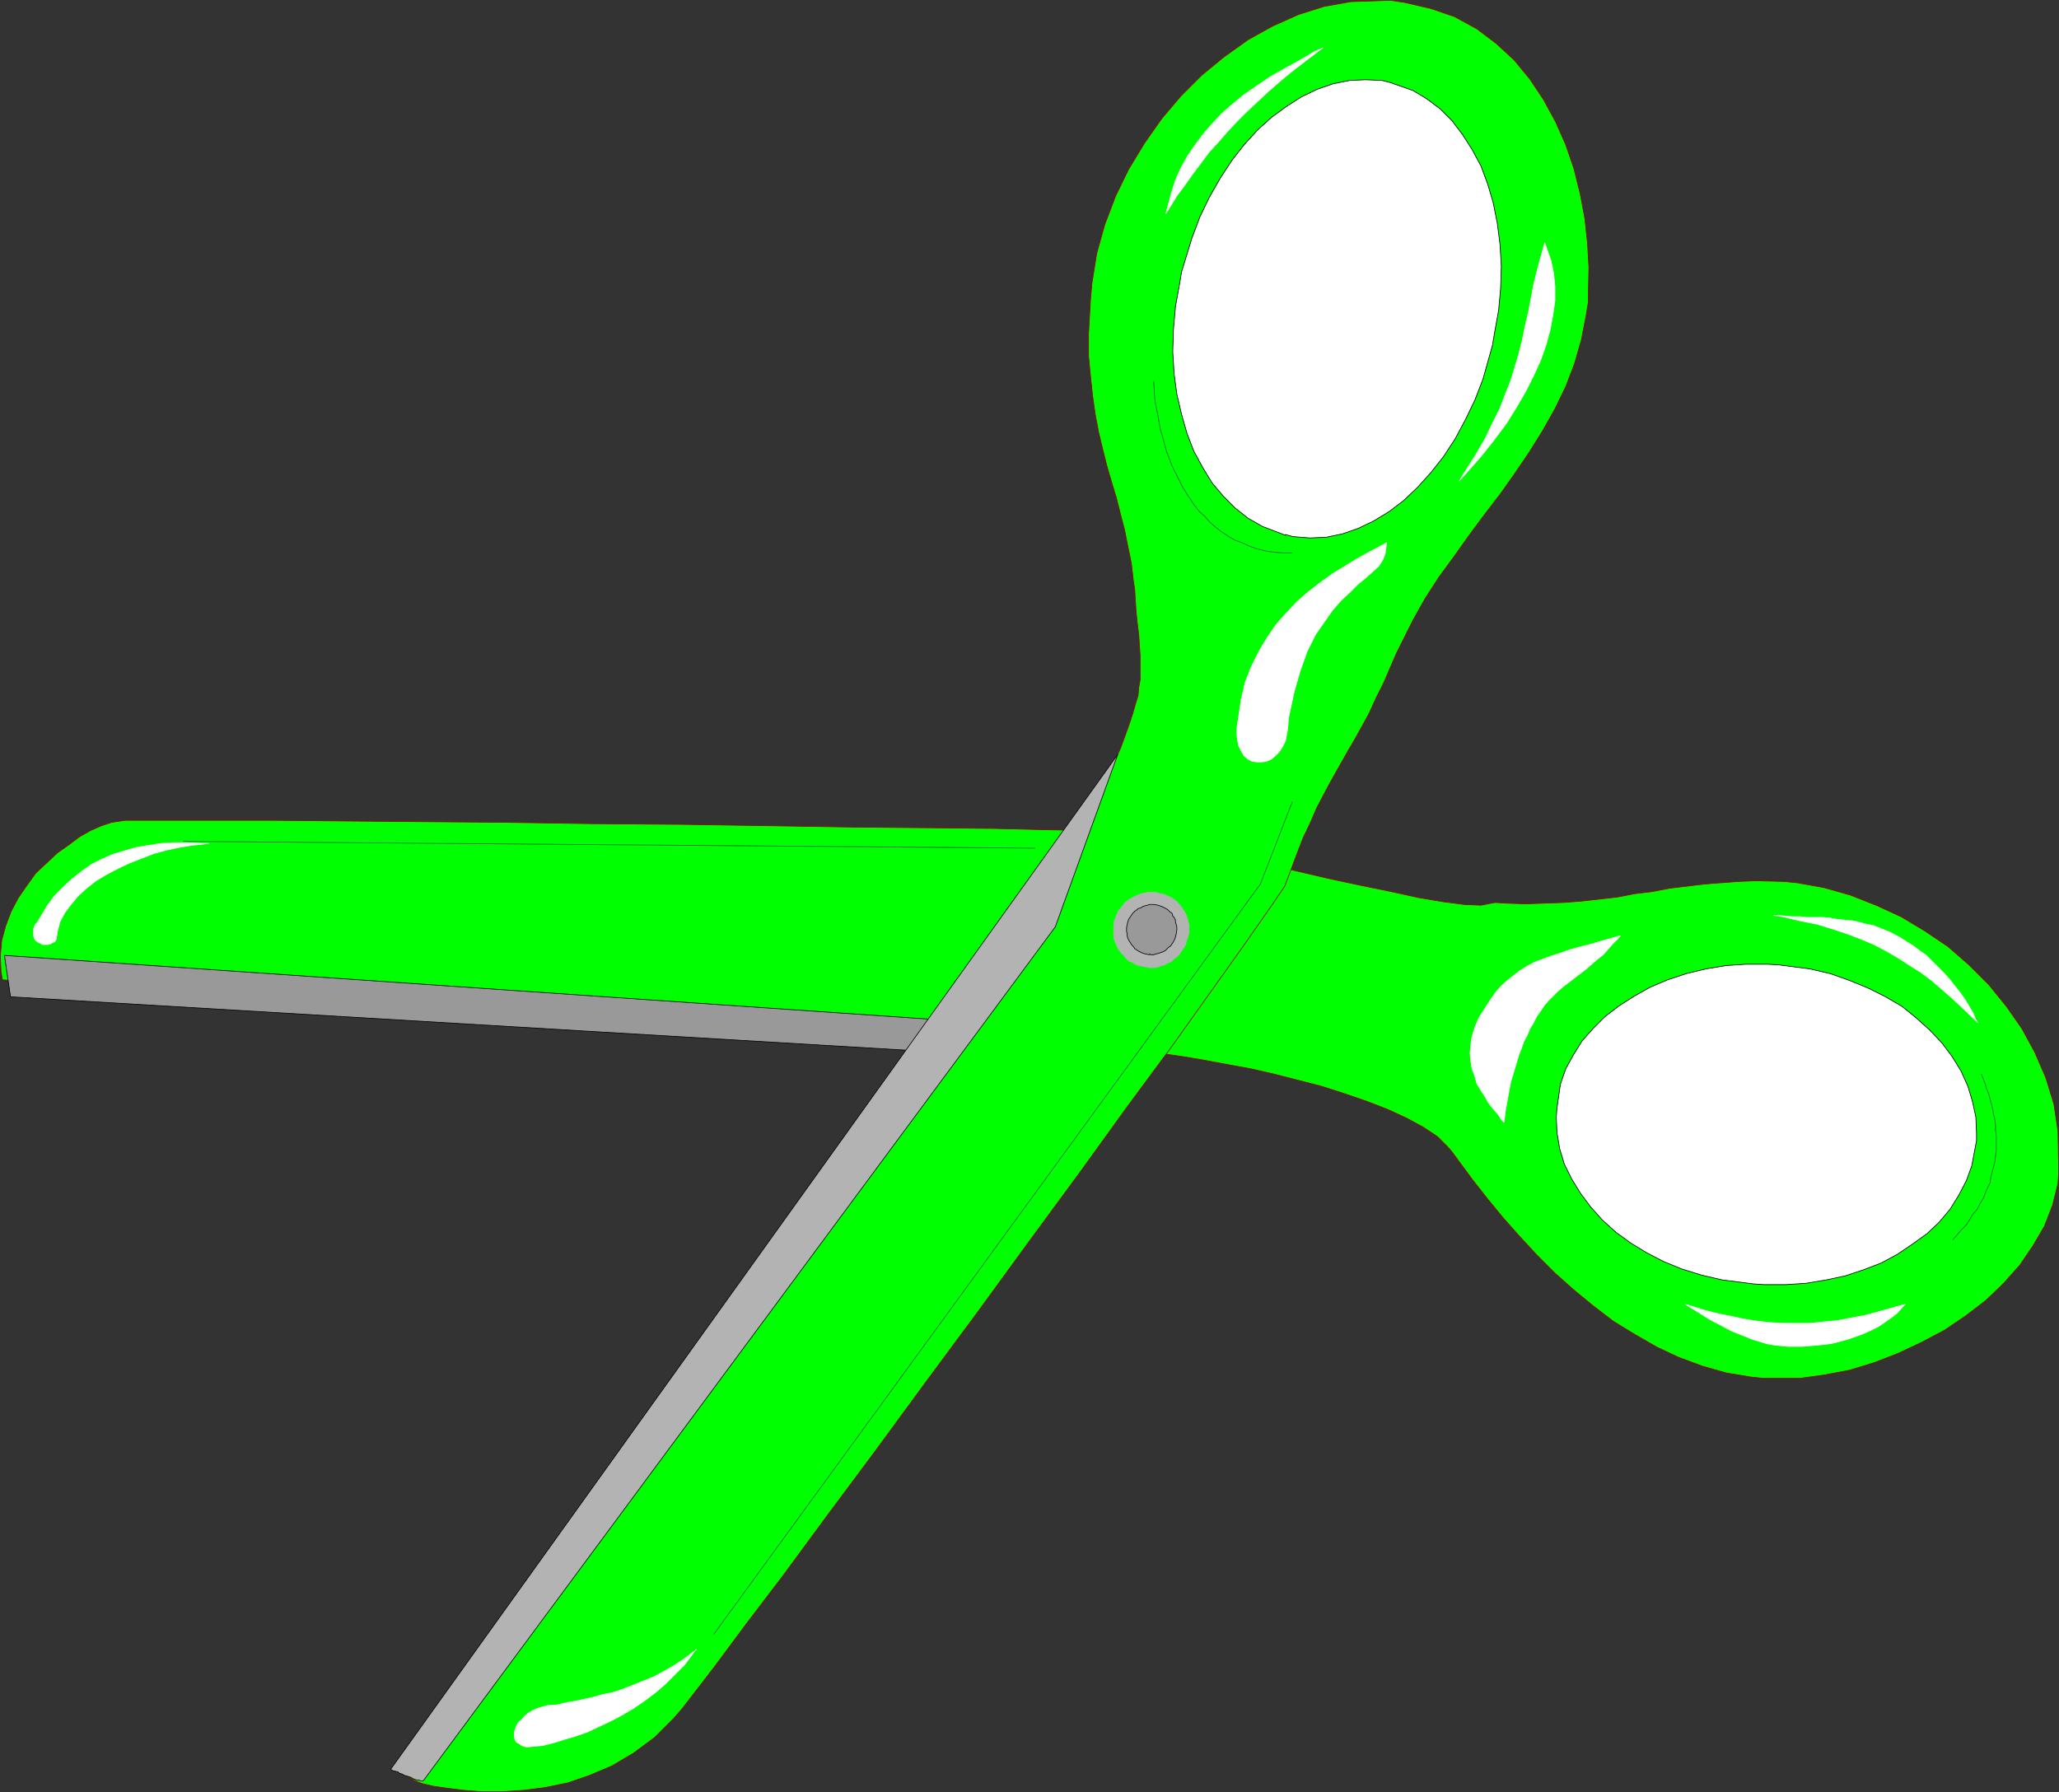 <?xml version="1.0" encoding="UTF-8" standalone="no"?>
<svg
   version="1.0"
   width="129.681mm"
   height="112.875mm"
   id="svg36"
   sodipodi:docname="Scissors 08.wmf"
   xmlns:inkscape="http://www.inkscape.org/namespaces/inkscape"
   xmlns:sodipodi="http://sodipodi.sourceforge.net/DTD/sodipodi-0.dtd"
   xmlns="http://www.w3.org/2000/svg"
   xmlns:svg="http://www.w3.org/2000/svg">
  <rect width="100%" height="100%" fill="#333333" stroke="none"/>
  <sodipodi:namedview
     id="namedview36"
     pagecolor="#ffffff"
     bordercolor="#000000"
     borderopacity="0.25"
     inkscape:showpageshadow="2"
     inkscape:pageopacity="0.0"
     inkscape:pagecheckerboard="0"
     inkscape:deskcolor="#d1d1d1"
     inkscape:document-units="mm" />
  <defs
     id="defs1">
    <pattern
       id="WMFhbasepattern"
       patternUnits="userSpaceOnUse"
       width="6"
       height="6"
       x="0"
       y="0" />
  </defs>
  <path
     style="fill:#00ff00;fill-opacity:1;fill-rule:evenodd;stroke:none"
     d="m 273.023,250.393 -0.646,-0.162 -4.686,-0.323 -8.726,-0.808 -12.605,-0.808 -15.514,-0.97 -18.261,-1.131 -20.362,-1.293 -21.978,-1.131 -22.786,-1.454 -23.27,-1.293 -23.109,-1.454 -22.462,-1.293 -21.331,-1.293 -19.392,-1.131 -17.13,-1.131 -20.2,-1.454 -0.323,-1.939 -0.162,-3.717 0.323,-3.717 0.97,-3.555 1.293,-3.394 1.616,-3.07 2.101,-3.07 2.101,-2.909 2.586,-2.424 2.586,-2.424 2.747,-1.939 2.586,-1.939 2.586,-1.454 2.586,-1.131 2.424,-0.808 3.232,-0.485 h 2.101 7.272 11.15 14.382 l 16.806,0.162 18.746,0.162 20.2,0.162 20.846,0.323 21.17,0.162 20.685,0.323 19.715,0.323 18.099,0.162 15.837,0.162 13.09,0.323 9.696,0.162 6.949,0.162 1.131,0.162 3.232,0.646 4.363,0.808 5.494,1.293 6.302,1.454 6.949,1.616 7.272,1.778 7.595,1.778 7.595,1.778 7.595,1.616 7.11,1.454 6.626,1.454 5.818,0.97 5.01,0.646 3.878,0.162 3.394,-0.646 2.424,0.162 4.848,0.162 4.525,-0.162 4.525,-0.162 4.202,-0.323 4.363,-0.485 4.202,-0.485 4.202,-0.808 4.04,-0.485 4.202,-0.808 4.04,-0.485 4.04,-0.485 4.04,-0.323 4.363,-0.323 4.202,-0.162 6.464,0.162 3.232,0.323 6.302,1.131 6.302,1.778 6.141,2.424 5.979,2.747 5.656,3.394 5.494,3.717 5.01,4.363 4.686,4.686 4.202,5.171 3.717,5.333 3.07,5.656 2.586,5.979 1.939,6.302 0.97,6.464 0.162,9.857 -0.162,2.586 -1.293,5.171 -1.939,5.009 -2.747,4.686 -3.07,4.525 -3.878,4.363 -4.202,4.04 -4.848,3.717 -5.01,3.394 -5.494,2.909 -5.494,2.586 -5.818,2.262 -5.818,1.778 -5.979,1.131 -5.818,0.808 h -8.726 l -3.07,-0.323 -5.818,-0.97 -5.656,-1.616 -5.656,-2.101 -5.171,-2.424 -5.333,-3.07 -5.01,-3.07 -4.848,-3.717 -4.525,-3.717 -4.525,-4.04 -4.363,-4.363 -4.04,-4.363 -3.878,-4.363 -3.717,-4.525 -3.555,-4.525 -5.01,-6.787 -0.97,-1.131 -2.424,-2.424 -3.394,-2.262 -3.878,-2.101 -4.525,-2.101 -5.01,-1.939 -5.171,-1.778 -5.494,-1.778 -5.656,-1.454 -5.656,-1.454 -5.656,-1.293 -5.333,-0.97 -5.171,-0.97 -4.686,-0.808 -4.363,-0.646 z"
     id="path1" />
  <path
     style="fill:none;stroke:#990000;stroke-width:0.162px;stroke-linecap:round;stroke-linejoin:round;stroke-miterlimit:4;stroke-dasharray:none;stroke-opacity:1"
     d="m 273.023,250.393 -0.646,-0.162 -4.686,-0.323 -8.726,-0.808 -12.605,-0.808 -15.514,-0.97 -18.261,-1.131 -20.362,-1.293 -21.978,-1.131 -22.786,-1.454 -23.27,-1.293 -23.109,-1.454 -22.462,-1.293 -21.331,-1.293 -19.392,-1.131 -17.13,-1.131 -20.2,-1.454 -0.323,-1.939 -0.162,-3.717 0.323,-3.717 0.97,-3.555 1.293,-3.394 1.616,-3.07 2.101,-3.07 2.101,-2.909 2.586,-2.424 2.586,-2.424 2.747,-1.939 2.586,-1.939 2.586,-1.454 2.586,-1.131 2.424,-0.808 3.232,-0.485 h 2.101 7.272 11.15 14.382 l 16.806,0.162 18.746,0.162 20.2,0.162 20.846,0.323 21.17,0.162 20.685,0.323 19.715,0.323 18.099,0.162 15.837,0.162 13.09,0.323 9.696,0.162 6.949,0.162 1.131,0.162 3.232,0.646 4.363,0.808 5.494,1.293 6.302,1.454 6.949,1.616 7.272,1.778 7.595,1.778 7.595,1.778 7.595,1.616 7.11,1.454 6.626,1.454 5.818,0.97 5.01,0.646 3.878,0.162 3.394,-0.646 2.424,0.162 4.848,0.162 4.525,-0.162 4.525,-0.162 4.202,-0.323 4.363,-0.485 4.202,-0.485 4.202,-0.808 4.04,-0.485 4.202,-0.808 4.04,-0.485 4.04,-0.485 4.04,-0.323 4.363,-0.323 4.202,-0.162 6.464,0.162 3.232,0.323 6.302,1.131 6.302,1.778 6.141,2.424 5.979,2.747 5.656,3.394 5.494,3.717 5.01,4.363 4.686,4.686 4.202,5.171 3.717,5.333 3.07,5.656 2.586,5.979 1.939,6.302 0.97,6.464 0.162,9.857 -0.162,2.586 -1.293,5.171 -1.939,5.009 -2.747,4.686 -3.07,4.525 -3.878,4.363 -4.202,4.04 -4.848,3.717 -5.01,3.394 -5.494,2.909 -5.494,2.586 -5.818,2.262 -5.818,1.778 -5.979,1.131 -5.818,0.808 h -8.726 l -3.07,-0.323 -5.818,-0.97 -5.656,-1.616 -5.656,-2.101 -5.171,-2.424 -5.333,-3.07 -5.01,-3.07 -4.848,-3.717 -4.525,-3.717 -4.525,-4.04 -4.363,-4.363 -4.04,-4.363 -3.878,-4.363 -3.717,-4.525 -3.555,-4.525 -5.01,-6.787 -0.97,-1.131 -2.424,-2.424 -3.394,-2.262 -3.878,-2.101 -4.525,-2.101 -5.01,-1.939 -5.171,-1.778 -5.494,-1.778 -5.656,-1.454 -5.656,-1.454 -5.656,-1.293 -5.333,-0.97 -5.171,-0.97 -4.686,-0.808 -4.363,-0.646 -5.171,-0.646 v 0"
     id="path2" />
  <path
     style="fill:#ffffff;fill-opacity:1;fill-rule:evenodd;stroke:none"
     d="m 417.493,305.659 2.424,0.162 h 5.171 l 4.848,-0.323 4.848,-0.808 4.525,-0.97 4.363,-1.454 4.202,-1.616 3.878,-2.101 3.555,-2.424 3.394,-2.424 2.909,-2.747 2.586,-3.07 2.101,-3.394 1.778,-3.394 1.293,-3.555 1.131,-5.979 v -1.778 l -0.162,-3.878 -0.808,-3.717 -1.131,-3.717 -1.616,-3.555 -2.101,-3.394 -2.424,-3.232 -2.909,-3.07 -3.232,-2.909 -3.394,-2.747 -3.878,-2.262 -4.202,-2.101 -4.363,-1.778 -4.525,-1.616 -4.848,-1.131 -7.434,-0.97 -2.747,-0.162 h -5.01 l -4.848,0.323 -4.848,0.808 -4.686,1.131 -4.363,1.454 -4.202,1.778 -3.717,2.101 -3.555,2.262 -3.394,2.586 -2.909,2.909 -2.586,2.909 -2.101,3.394 -1.778,3.232 -1.293,3.717 -0.808,5.656 -0.162,2.101 0.162,3.717 0.646,3.878 1.131,3.717 1.778,3.555 2.101,3.394 2.424,3.232 2.747,3.07 3.232,2.909 3.555,2.586 3.717,2.262 4.04,2.101 4.363,1.778 4.686,1.454 4.848,1.131 z"
     id="path3" />
  <path
     style="fill:none;stroke:#000000;stroke-width:0.162px;stroke-linecap:round;stroke-linejoin:round;stroke-miterlimit:4;stroke-dasharray:none;stroke-opacity:1"
     d="m 417.493,305.659 2.424,0.162 h 5.171 l 4.848,-0.323 4.848,-0.808 4.525,-0.97 4.363,-1.454 4.202,-1.616 3.878,-2.101 3.555,-2.424 3.394,-2.424 2.909,-2.747 2.586,-3.07 2.101,-3.394 1.778,-3.394 1.293,-3.555 1.131,-5.979 v -1.778 l -0.162,-3.878 -0.808,-3.717 -1.131,-3.717 -1.616,-3.555 -2.101,-3.394 -2.424,-3.232 -2.909,-3.07 -3.232,-2.909 -3.394,-2.747 -3.878,-2.262 -4.202,-2.101 -4.363,-1.778 -4.525,-1.616 -4.848,-1.131 -7.434,-0.97 -2.747,-0.162 h -5.01 l -4.848,0.323 -4.848,0.808 -4.686,1.131 -4.363,1.454 -4.202,1.778 -3.717,2.101 -3.555,2.262 -3.394,2.586 -2.909,2.909 -2.586,2.909 -2.101,3.394 -1.778,3.232 -1.293,3.717 -0.808,5.656 -0.162,2.101 0.162,3.717 0.646,3.878 1.131,3.717 1.778,3.555 2.101,3.394 2.424,3.232 2.747,3.07 3.232,2.909 3.555,2.586 3.717,2.262 4.04,2.101 4.363,1.778 4.686,1.454 4.848,1.131 7.595,0.97 v 0"
     id="path4" />
  <path
     style="fill:#ffffff;fill-opacity:1;fill-rule:evenodd;stroke:none"
     d="m 385.658,222.76 -0.485,0.646 -1.293,1.293 -1.131,1.293 -1.131,1.293 -1.454,1.131 -1.293,1.131 -1.293,1.131 -1.293,0.97 -1.454,1.131 -1.454,1.131 -1.293,0.97 -1.293,1.131 -1.131,1.131 -1.131,1.131 -0.97,1.131 -1.293,1.939 -0.485,0.646 -0.808,1.616 -0.808,1.293 -0.646,1.616 -0.808,1.454 -0.485,1.454 -0.646,1.616 -0.485,1.616 -0.485,1.616 -0.485,1.616 -0.485,1.616 -0.323,1.616 -0.323,1.778 -0.323,1.778 -0.323,1.778 -0.323,2.747 -0.485,-0.485 -0.97,-1.454 -1.131,-1.293 -1.131,-1.454 -0.808,-1.454 -0.97,-1.454 -0.97,-1.616 -0.485,-1.778 -0.646,-1.778 -0.323,-1.778 -0.162,-1.939 0.162,-1.939 0.323,-2.101 0.646,-2.101 0.97,-2.262 2.262,-3.555 0.646,-0.97 1.131,-1.616 1.454,-1.616 1.454,-1.293 1.454,-1.131 1.454,-1.131 1.616,-0.97 1.778,-0.97 1.778,-0.646 2.101,-0.808 2.101,-0.646 2.262,-0.808 2.262,-0.646 2.586,-0.646 2.747,-0.808 4.525,-1.293 z"
     id="path5" />
  <path
     style="fill:none;stroke:#ffffff;stroke-width:0.162px;stroke-linecap:round;stroke-linejoin:round;stroke-miterlimit:4;stroke-dasharray:none;stroke-opacity:1"
     d="m 385.658,222.76 -0.485,0.646 -1.293,1.293 -1.131,1.293 -1.131,1.293 -1.454,1.131 -1.293,1.131 -1.293,1.131 -1.293,0.97 -1.454,1.131 -1.454,1.131 -1.293,0.97 -1.293,1.131 -1.131,1.131 -1.131,1.131 -0.97,1.131 -1.293,1.939 -0.485,0.646 -0.808,1.616 -0.808,1.293 -0.646,1.616 -0.808,1.454 -0.485,1.454 -0.646,1.616 -0.485,1.616 -0.485,1.616 -0.485,1.616 -0.485,1.616 -0.323,1.616 -0.323,1.778 -0.323,1.778 -0.323,1.778 -0.323,2.747 -0.485,-0.485 -0.97,-1.454 -1.131,-1.293 -1.131,-1.454 -0.808,-1.454 -0.97,-1.454 -0.97,-1.616 -0.485,-1.778 -0.646,-1.778 -0.323,-1.778 -0.162,-1.939 0.162,-1.939 0.323,-2.101 0.646,-2.101 0.97,-2.262 2.262,-3.555 0.646,-0.97 1.131,-1.616 1.454,-1.616 1.454,-1.293 1.454,-1.131 1.454,-1.131 1.616,-0.97 1.778,-0.97 1.778,-0.646 2.101,-0.808 2.101,-0.646 2.262,-0.808 2.262,-0.646 2.586,-0.646 2.747,-0.808 4.525,-1.293 v 0"
     id="path6" />
  <path
     style="fill:#ffffff;fill-opacity:1;fill-rule:evenodd;stroke:none"
     d="m 422.18,217.912 2.262,0.323 4.04,0.97 4.04,0.808 3.717,1.131 3.394,1.131 3.394,1.293 3.07,1.293 3.07,1.616 2.747,1.616 2.747,1.778 2.586,1.616 2.586,1.939 2.424,2.101 2.424,2.101 2.424,2.262 3.717,3.555 -0.485,-0.646 -0.646,-1.616 -0.97,-1.616 -0.97,-1.616 -1.131,-1.616 -1.293,-1.616 -1.131,-1.454 -1.454,-1.616 -1.293,-1.293 -1.454,-1.454 -1.454,-1.454 -1.616,-1.131 -1.454,-1.131 -1.616,-0.97 -1.454,-0.97 -2.424,-1.293 -0.808,-0.323 -1.616,-0.646 -1.616,-0.646 -1.778,-0.323 -1.616,-0.485 -1.616,-0.323 -1.778,-0.162 -1.778,-0.162 -1.778,-0.323 -1.778,-0.162 h -1.778 -1.778 l -1.778,-0.162 h -1.939 l -1.616,-0.162 -2.747,-0.162 z"
     id="path7" />
  <path
     style="fill:none;stroke:#ffffff;stroke-width:0.162px;stroke-linecap:round;stroke-linejoin:round;stroke-miterlimit:4;stroke-dasharray:none;stroke-opacity:1"
     d="m 422.18,217.912 2.262,0.323 4.04,0.97 4.04,0.808 3.717,1.131 3.394,1.131 3.394,1.293 3.07,1.293 3.07,1.616 2.747,1.616 2.747,1.778 2.586,1.616 2.586,1.939 2.424,2.101 2.424,2.101 2.424,2.262 3.717,3.555 -0.485,-0.646 -0.646,-1.616 -0.97,-1.616 -0.97,-1.616 -1.131,-1.616 -1.293,-1.616 -1.131,-1.454 -1.454,-1.616 -1.293,-1.293 -1.454,-1.454 -1.454,-1.454 -1.616,-1.131 -1.454,-1.131 -1.616,-0.97 -1.454,-0.97 -2.424,-1.293 -0.808,-0.323 -1.616,-0.646 -1.616,-0.646 -1.778,-0.323 -1.616,-0.485 -1.616,-0.323 -1.778,-0.162 -1.778,-0.162 -1.778,-0.323 -1.778,-0.162 h -1.778 -1.778 l -1.778,-0.162 h -1.939 l -1.616,-0.162 -2.747,-0.162 v 0"
     id="path8" />
  <path
     style="fill:#ffffff;fill-opacity:1;fill-rule:evenodd;stroke:none"
     d="m 401.172,310.507 1.616,0.485 3.07,0.97 3.232,0.808 3.232,0.646 3.07,0.646 3.07,0.485 3.07,0.323 3.07,0.162 h 3.07 3.232 l 3.07,-0.323 3.394,-0.323 3.394,-0.646 3.394,-0.646 3.555,-0.97 5.818,-1.616 -0.646,0.646 -1.293,1.454 -1.454,1.131 -1.616,1.131 -1.454,0.97 -1.616,0.808 -1.778,0.808 -1.778,0.646 -1.778,0.646 -1.778,0.485 -1.778,0.485 -1.939,0.323 -1.778,0.162 -1.778,0.162 -1.939,0.162 h -2.586 -0.97 l -1.616,-0.162 -1.616,-0.162 -1.778,-0.323 -1.616,-0.485 -1.616,-0.485 -1.616,-0.646 -1.616,-0.646 -1.616,-0.646 -1.616,-0.808 -1.454,-0.808 -1.616,-0.808 -1.454,-0.808 -1.454,-0.97 -1.616,-0.97 -2.101,-1.293 z"
     id="path9" />
  <path
     style="fill:none;stroke:#ffffff;stroke-width:0.162px;stroke-linecap:round;stroke-linejoin:round;stroke-miterlimit:4;stroke-dasharray:none;stroke-opacity:1"
     d="m 401.172,310.507 1.616,0.485 3.07,0.97 3.232,0.808 3.232,0.646 3.07,0.646 3.07,0.485 3.07,0.323 3.07,0.162 h 3.07 3.232 l 3.07,-0.323 3.394,-0.323 3.394,-0.646 3.394,-0.646 3.555,-0.97 5.818,-1.616 -0.646,0.646 -1.293,1.454 -1.454,1.131 -1.616,1.131 -1.454,0.97 -1.616,0.808 -1.778,0.808 -1.778,0.646 -1.778,0.646 -1.778,0.485 -1.778,0.485 -1.939,0.323 -1.778,0.162 -1.778,0.162 -1.939,0.162 h -2.586 -0.97 l -1.616,-0.162 -1.616,-0.162 -1.778,-0.323 -1.616,-0.485 -1.616,-0.485 -1.616,-0.646 -1.616,-0.646 -1.616,-0.646 -1.616,-0.808 -1.454,-0.808 -1.616,-0.808 -1.454,-0.808 -1.454,-0.97 -1.616,-0.97 -2.101,-1.293 v 0"
     id="path10" />
  <path
     style="fill:none;stroke:#006633;stroke-width:0.162px;stroke-linecap:round;stroke-linejoin:round;stroke-miterlimit:4;stroke-dasharray:none;stroke-opacity:1"
     d="m 471.629,255.726 0.485,1.131 0.485,1.293 0.323,1.131 0.485,1.131 0.323,1.293 0.323,1.131 0.323,1.293 0.162,1.131 0.323,1.293 0.162,1.293 v 1.131 l 0.162,1.293 v 1.293 1.293 1.131 l -0.162,1.293 -0.162,1.293 -0.323,1.293 -0.323,1.131 -0.323,1.293 -0.162,1.293 -0.646,1.293 -0.485,1.131 -0.485,1.293 -0.808,1.293 -0.646,1.293 -0.97,1.131 -0.808,1.293 -0.808,1.293 -1.131,1.131 -2.101,2.424"
     id="path11" />
  <path
     style="fill:#ffffff;fill-opacity:1;fill-rule:evenodd;stroke:none"
     d="m 49.692,200.783 h -1.778 l -3.232,-0.162 h -3.232 l -3.07,0.162 -3.07,0.485 -2.909,0.485 -2.747,0.808 -2.747,0.808 -2.586,1.131 -2.586,1.293 -2.262,1.616 -2.262,1.778 -2.101,1.939 -2.101,2.101 -1.778,2.424 -2.424,4.04 -0.485,0.485 -0.323,0.97 v 0.808 0.808 l 0.162,0.646 0.323,0.485 0.646,0.485 0.485,0.162 0.485,0.323 h 0.646 0.646 l 0.646,-0.162 0.485,-0.323 0.485,-0.162 0.323,-0.485 0.162,-0.808 0.162,-1.131 0.646,-2.424 1.131,-2.101 1.454,-1.939 1.778,-2.101 1.939,-1.778 2.262,-1.778 2.424,-1.454 2.747,-1.454 2.747,-1.293 2.909,-1.131 2.909,-1.131 2.909,-0.808 3.07,-0.646 2.909,-0.485 4.202,-0.485 z"
     id="path12" />
  <path
     style="fill:none;stroke:#ffffff;stroke-width:0.162px;stroke-linecap:round;stroke-linejoin:round;stroke-miterlimit:4;stroke-dasharray:none;stroke-opacity:1"
     d="m 49.692,200.783 h -1.778 l -3.232,-0.162 h -3.232 l -3.07,0.162 -3.07,0.485 -2.909,0.485 -2.747,0.808 -2.747,0.808 -2.586,1.131 -2.586,1.293 -2.262,1.616 -2.262,1.778 -2.101,1.939 -2.101,2.101 -1.778,2.424 -2.424,4.04 -0.485,0.485 -0.323,0.97 v 0.808 0.808 l 0.162,0.646 0.323,0.485 0.646,0.485 0.485,0.162 0.485,0.323 h 0.646 0.646 l 0.646,-0.162 0.485,-0.323 0.485,-0.162 0.323,-0.485 0.162,-0.808 0.162,-1.131 0.646,-2.424 1.131,-2.101 1.454,-1.939 1.778,-2.101 1.939,-1.778 2.262,-1.778 2.424,-1.454 2.747,-1.454 2.747,-1.293 2.909,-1.131 2.909,-1.131 2.909,-0.808 3.07,-0.646 2.909,-0.485 4.202,-0.485 v 0"
     id="path13" />
  <path
     style="fill:#999999;fill-opacity:1;fill-rule:evenodd;stroke:none"
     d="M 261.226,245.384 1.05,227.447 2.505,237.304 262.68,252.817 Z"
     id="path14" />
  <path
     style="fill:none;stroke:#000000;stroke-width:0.162px;stroke-linecap:round;stroke-linejoin:round;stroke-miterlimit:4;stroke-dasharray:none;stroke-opacity:1"
     d="M 261.226,245.384 1.05,227.447 l 1.454,9.857 260.176,15.513 -1.454,-7.433 v 0"
     id="path15" />
  <path
     style="fill:#00ff00;fill-opacity:1;fill-rule:evenodd;stroke:none"
     d="m 270.114,140.346 -0.323,-2.101 -0.485,-4.202 -0.808,-3.878 -0.808,-4.04 -0.97,-3.717 -0.97,-3.878 -1.131,-3.717 -1.131,-3.878 -0.97,-3.878 -0.97,-4.04 -0.808,-4.201 -0.646,-4.525 -0.485,-4.525 -0.485,-5.009 v -5.333 l 0.485,-8.403 0.323,-3.555 1.131,-7.11 1.939,-6.949 2.586,-6.787 3.07,-6.302 3.717,-6.141 4.202,-5.979 4.525,-5.333 5.01,-5.009 5.333,-4.363 5.656,-4.04 5.818,-3.232 6.141,-2.747 6.141,-1.939 6.302,-1.131 9.534,-0.323 3.232,0.485 6.302,1.454 5.656,1.939 5.333,2.909 4.686,3.555 4.202,3.878 3.717,4.525 3.232,4.848 2.909,5.333 2.424,5.494 1.939,5.656 1.454,5.817 1.131,5.979 0.646,5.979 0.323,5.656 -0.162,8.565 -0.485,2.909 -1.131,5.817 -1.616,5.656 -2.101,5.494 -2.586,5.333 -2.909,5.171 -3.232,5.171 -3.394,5.009 -3.555,5.009 -3.717,4.848 -3.717,5.009 -3.555,5.009 -3.555,4.848 -3.232,5.009 -2.909,5.171 -3.878,7.757 -1.131,2.586 -1.939,4.525 -1.939,3.878 -1.616,3.555 -1.778,3.232 -1.616,2.909 -1.616,2.747 -1.454,2.586 -1.454,2.586 -1.454,2.586 -1.454,2.747 -1.616,3.07 -1.454,3.394 -1.778,3.717 -1.616,4.202 -2.747,7.272 -0.97,1.454 -3.555,5.171 -5.656,8.08 -7.595,10.665 -9.211,12.928 -10.504,14.22 -11.312,15.675 -12.12,16.483 -12.12,16.644 -12.443,16.806 -11.958,16.321 -11.312,15.19 -10.342,14.059 -9.211,12.12 -7.434,10.019 -7.595,9.857 -2.101,2.424 -4.525,4.525 -5.01,3.717 -5.171,3.07 -5.333,2.262 -5.171,1.778 -5.494,1.131 -5.171,0.646 -5.01,0.323 h -4.848 l -4.202,-0.323 -3.878,-0.485 -3.394,-0.485 -2.747,-0.646 -1.939,-0.808 -1.454,-0.97 169.033,-243.202 0.646,-1.454 1.131,-3.07 0.97,-2.747 0.808,-2.424 0.646,-2.262 0.646,-2.101 0.162,-1.939 0.323,-1.778 v -1.939 -1.939 -1.939 l -0.162,-2.262 -0.162,-2.586 -0.323,-2.586 -0.323,-3.07 z"
     id="path16" />
  <path
     style="fill:none;stroke:#990000;stroke-width:0.162px;stroke-linecap:round;stroke-linejoin:round;stroke-miterlimit:4;stroke-dasharray:none;stroke-opacity:1"
     d="m 270.114,140.346 -0.323,-2.101 -0.485,-4.202 -0.808,-3.878 -0.808,-4.04 -0.97,-3.717 -0.97,-3.878 -1.131,-3.717 -1.131,-3.878 -0.97,-3.878 -0.97,-4.04 -0.808,-4.201 -0.646,-4.525 -0.485,-4.525 -0.485,-5.009 v -5.333 l 0.485,-8.403 0.323,-3.555 1.131,-7.11 1.939,-6.949 2.586,-6.787 3.07,-6.302 3.717,-6.141 4.202,-5.979 4.525,-5.333 5.01,-5.009 5.333,-4.363 5.656,-4.04 5.818,-3.232 6.141,-2.747 6.141,-1.939 6.302,-1.131 9.534,-0.323 3.232,0.485 6.302,1.454 5.656,1.939 5.333,2.909 4.686,3.555 4.202,3.878 3.717,4.525 3.232,4.848 2.909,5.333 2.424,5.494 1.939,5.656 1.454,5.817 1.131,5.979 0.646,5.979 0.323,5.656 -0.162,8.565 -0.485,2.909 -1.131,5.817 -1.616,5.656 -2.101,5.494 -2.586,5.333 -2.909,5.171 -3.232,5.171 -3.394,5.009 -3.555,5.009 -3.717,4.848 -3.717,5.009 -3.555,5.009 -3.555,4.848 -3.232,5.009 -2.909,5.171 -3.878,7.757 -1.131,2.586 -1.939,4.525 -1.939,3.878 -1.616,3.555 -1.778,3.232 -1.616,2.909 -1.616,2.747 -1.454,2.586 -1.454,2.586 -1.454,2.586 -1.454,2.747 -1.616,3.07 -1.454,3.394 -1.778,3.717 -1.616,4.202 -2.747,7.272 -0.97,1.454 -3.555,5.171 -5.656,8.08 -7.595,10.665 -9.211,12.928 -10.504,14.22 -11.312,15.675 -12.12,16.483 -12.12,16.644 -12.443,16.806 -11.958,16.321 -11.312,15.19 -10.342,14.059 -9.211,12.12 -7.434,10.019 -7.595,9.857 -2.101,2.424 -4.525,4.525 -5.01,3.717 -5.171,3.07 -5.333,2.262 -5.171,1.778 -5.494,1.131 -5.171,0.646 -5.01,0.323 h -4.848 l -4.202,-0.323 -3.878,-0.485 -3.394,-0.485 -2.747,-0.646 -1.939,-0.808 -1.454,-0.97 169.033,-243.202 0.646,-1.454 1.131,-3.07 0.97,-2.747 0.808,-2.424 0.646,-2.262 0.646,-2.101 0.162,-1.939 0.323,-1.778 v -1.939 -1.939 -1.939 l -0.162,-2.262 -0.162,-2.586 -0.323,-2.586 -0.323,-3.07 -0.323,-5.171 v 0"
     id="path17" />
  <path
     style="fill:#ffffff;fill-opacity:1;fill-rule:evenodd;stroke:none"
     d="m 305.989,127.257 1.778,0.485 4.04,0.323 3.878,-0.162 3.878,-0.808 3.717,-1.293 3.717,-1.778 3.717,-2.262 3.394,-2.586 3.394,-3.232 3.07,-3.394 3.07,-3.878 2.747,-4.202 2.424,-4.525 2.262,-4.686 1.939,-5.009 2.262,-8.08 0.485,-2.909 0.97,-5.333 0.485,-5.333 0.162,-5.333 -0.323,-5.171 -0.646,-5.009 -0.97,-4.848 -1.293,-4.363 -1.616,-4.363 -2.101,-3.878 -2.262,-3.555 -2.586,-3.394 -2.747,-2.747 -3.232,-2.424 -3.232,-1.939 -5.494,-1.939 -1.939,-0.485 -3.878,-0.162 -3.717,0.162 -4.04,0.808 -3.717,1.293 -3.717,1.778 -3.555,2.262 -3.555,2.586 -3.394,3.07 -3.232,3.555 -2.909,3.717 -2.747,4.202 -2.586,4.525 -2.262,4.686 -1.939,5.171 -2.424,7.918 -0.485,2.909 -0.97,5.333 -0.485,5.494 -0.162,5.333 0.323,5.171 0.646,4.848 1.131,4.848 1.293,4.525 1.616,4.202 2.101,3.878 2.262,3.717 2.747,3.232 2.747,2.747 3.07,2.424 3.394,1.939 5.494,2.101 v 0 z"
     id="path18" />
  <path
     style="fill:none;stroke:#000000;stroke-width:0.162px;stroke-linecap:round;stroke-linejoin:round;stroke-miterlimit:4;stroke-dasharray:none;stroke-opacity:1"
     d="m 305.989,127.257 1.778,0.485 4.04,0.323 3.878,-0.162 3.878,-0.808 3.717,-1.293 3.717,-1.778 3.717,-2.262 3.394,-2.586 3.394,-3.232 3.07,-3.394 3.07,-3.878 2.747,-4.202 2.424,-4.525 2.262,-4.686 1.939,-5.009 2.262,-8.08 0.485,-2.909 0.97,-5.333 0.485,-5.333 0.162,-5.333 -0.323,-5.171 -0.646,-5.009 -0.97,-4.848 -1.293,-4.363 -1.616,-4.363 -2.101,-3.878 -2.262,-3.555 -2.586,-3.394 -2.747,-2.747 -3.232,-2.424 -3.232,-1.939 -5.494,-1.939 -1.939,-0.485 -3.878,-0.162 -3.717,0.162 -4.04,0.808 -3.717,1.293 -3.717,1.778 -3.555,2.262 -3.555,2.586 -3.394,3.07 -3.232,3.555 -2.909,3.717 -2.747,4.202 -2.586,4.525 -2.262,4.686 -1.939,5.171 -2.424,7.918 -0.485,2.909 -0.97,5.333 -0.485,5.494 -0.162,5.333 0.323,5.171 0.646,4.848 1.131,4.848 1.293,4.525 1.616,4.202 2.101,3.878 2.262,3.717 2.747,3.232 2.747,2.747 3.07,2.424 3.394,1.939 5.494,2.101 v 0"
     id="path19" />
  <path
     style="fill:#ffffff;fill-opacity:1;fill-rule:evenodd;stroke:none"
     d="m 314.877,11.393 -2.101,0.97 -3.555,2.101 -3.555,1.939 -3.394,1.939 -3.07,2.101 -3.07,2.101 -2.747,2.262 -2.586,2.262 -2.262,2.424 -2.101,2.424 -1.939,2.586 -1.778,2.586 -1.616,2.909 -1.293,2.909 -0.97,3.07 -1.293,4.848 0.808,-1.293 1.778,-2.909 1.939,-2.586 1.939,-2.747 1.939,-2.586 1.939,-2.586 2.101,-2.262 2.101,-2.424 2.262,-2.424 2.424,-2.424 2.424,-2.262 2.586,-2.424 2.586,-2.262 2.909,-2.424 2.909,-2.262 4.686,-3.555 z"
     id="path20" />
  <path
     style="fill:none;stroke:#ffffff;stroke-width:0.162px;stroke-linecap:round;stroke-linejoin:round;stroke-miterlimit:4;stroke-dasharray:none;stroke-opacity:1"
     d="m 314.877,11.393 -2.101,0.97 -3.555,2.101 -3.555,1.939 -3.394,1.939 -3.07,2.101 -3.07,2.101 -2.747,2.262 -2.586,2.262 -2.262,2.424 -2.101,2.424 -1.939,2.586 -1.778,2.586 -1.616,2.909 -1.293,2.909 -0.97,3.07 -1.293,4.848 0.808,-1.293 1.778,-2.909 1.939,-2.586 1.939,-2.747 1.939,-2.586 1.939,-2.586 2.101,-2.262 2.101,-2.424 2.262,-2.424 2.424,-2.424 2.424,-2.262 2.586,-2.424 2.586,-2.262 2.909,-2.424 2.909,-2.262 4.686,-3.555 v 0"
     id="path21" />
  <path
     style="fill:#ffffff;fill-opacity:1;fill-rule:evenodd;stroke:none"
     d="m 347.359,114.491 1.293,-2.101 2.586,-4.04 2.262,-3.878 1.778,-3.717 1.778,-3.555 1.293,-3.394 1.293,-3.232 0.97,-3.232 0.97,-3.232 0.808,-3.232 0.646,-3.232 0.808,-3.394 0.646,-3.394 0.646,-3.394 0.97,-3.878 1.616,-5.817 0.485,1.454 0.97,2.747 0.646,3.07 0.323,3.232 v 3.232 l -0.485,3.394 -0.646,3.555 -0.97,3.555 -1.293,3.717 -1.616,3.555 -1.939,3.878 -2.262,3.878 -2.424,3.878 -2.909,3.878 -3.07,3.878 -5.171,5.817 z"
     id="path22" />
  <path
     style="fill:none;stroke:#ffffff;stroke-width:0.162px;stroke-linecap:round;stroke-linejoin:round;stroke-miterlimit:4;stroke-dasharray:none;stroke-opacity:1"
     d="m 347.359,114.491 1.293,-2.101 2.586,-4.04 2.262,-3.878 1.778,-3.717 1.778,-3.555 1.293,-3.394 1.293,-3.232 0.97,-3.232 0.97,-3.232 0.808,-3.232 0.646,-3.232 0.808,-3.394 0.646,-3.394 0.646,-3.394 0.97,-3.878 1.616,-5.817 0.485,1.454 0.97,2.747 0.646,3.07 0.323,3.232 v 3.232 l -0.485,3.394 -0.646,3.555 -0.97,3.555 -1.293,3.717 -1.616,3.555 -1.939,3.878 -2.262,3.878 -2.424,3.878 -2.909,3.878 -3.07,3.878 -5.171,5.817 v 0"
     id="path23" />
  <path
     style="fill:#ffffff;fill-opacity:1;fill-rule:evenodd;stroke:none"
     d="m 330.068,129.196 -1.454,0.808 -2.747,1.454 -2.909,1.616 -2.909,1.778 -2.909,1.778 -2.909,2.101 -2.909,2.262 -2.586,2.262 -2.586,2.747 -2.424,2.747 -2.101,3.07 -1.939,3.232 -1.778,3.555 -1.454,3.717 -0.97,4.04 -0.97,6.464 -0.162,1.131 0.162,1.778 0.323,1.778 0.646,1.293 0.646,1.131 0.97,0.808 0.97,0.485 1.131,0.162 h 1.131 l 1.131,-0.162 1.131,-0.485 0.97,-0.808 0.97,-0.97 0.808,-1.293 0.646,-1.293 0.485,-2.586 0.323,-3.232 1.293,-5.979 1.454,-5.009 1.616,-4.525 1.939,-3.878 2.101,-3.07 1.939,-2.747 2.101,-2.424 2.101,-1.939 1.939,-1.939 1.778,-1.454 1.616,-1.454 1.454,-1.293 0.97,-1.454 0.646,-1.616 z"
     id="path24" />
  <path
     style="fill:none;stroke:#ffffff;stroke-width:0.162px;stroke-linecap:round;stroke-linejoin:round;stroke-miterlimit:4;stroke-dasharray:none;stroke-opacity:1"
     d="m 330.068,129.196 -1.454,0.808 -2.747,1.454 -2.909,1.616 -2.909,1.778 -2.909,1.778 -2.909,2.101 -2.909,2.262 -2.586,2.262 -2.586,2.747 -2.424,2.747 -2.101,3.07 -1.939,3.232 -1.778,3.555 -1.454,3.717 -0.97,4.04 -0.97,6.464 -0.162,1.131 0.162,1.778 0.323,1.778 0.646,1.293 0.646,1.131 0.97,0.808 0.97,0.485 1.131,0.162 h 1.131 l 1.131,-0.162 1.131,-0.485 0.97,-0.808 0.97,-0.97 0.808,-1.293 0.646,-1.293 0.485,-2.586 0.323,-3.232 1.293,-5.979 1.454,-5.009 1.616,-4.525 1.939,-3.878 2.101,-3.07 1.939,-2.747 2.101,-2.424 2.101,-1.939 1.939,-1.939 1.778,-1.454 1.616,-1.454 1.454,-1.293 0.97,-1.454 0.646,-1.616 0.323,-2.586 v 0"
     id="path25" />
  <path
     style="fill:none;stroke:#006633;stroke-width:0.162px;stroke-linecap:round;stroke-linejoin:round;stroke-miterlimit:4;stroke-dasharray:none;stroke-opacity:1"
     d="m 307.605,131.62 h -2.262 l -2.101,-0.162 -2.101,-0.323 -1.939,-0.485 -1.778,-0.646 -1.778,-0.808 -1.778,-0.646 -1.616,-0.97 -1.454,-0.97 -1.454,-1.131 -1.293,-1.131 -1.293,-1.454 -1.293,-1.131 -1.131,-1.454 -0.97,-1.454 -0.97,-1.454 -0.97,-1.616 -0.808,-1.616 -0.808,-1.616 -0.808,-1.616 -0.646,-1.778 -0.646,-1.616 -0.485,-1.778 -0.485,-1.778 -0.485,-1.616 -0.323,-1.778 -0.323,-1.778 -0.323,-1.616 -0.323,-1.616 -0.162,-1.616 -0.162,-3.232"
     id="path26" />
  <path
     style="fill:#b3b3b3;fill-opacity:1;fill-rule:evenodd;stroke:none"
     d="m 266.074,179.614 -14.867,41.045 -150.449,203.288 h -0.162 -0.485 l -0.323,-0.162 h -0.485 l -0.485,-0.162 -0.485,-0.162 -0.485,-0.323 -0.485,-0.162 -0.485,-0.162 -0.646,-0.162 -0.485,-0.323 -0.646,-0.162 -0.323,-0.323 -0.646,-0.162 -0.646,-0.162 -0.485,-0.323 L 266.074,179.614 Z"
     id="path27" />
  <path
     style="fill:none;stroke:#000000;stroke-width:0.162px;stroke-linecap:round;stroke-linejoin:round;stroke-miterlimit:4;stroke-dasharray:none;stroke-opacity:1"
     d="m 266.074,179.614 -14.867,41.045 -150.449,203.288 h -0.162 -0.485 l -0.323,-0.162 h -0.485 l -0.485,-0.162 -0.485,-0.162 -0.485,-0.323 -0.485,-0.162 -0.485,-0.162 -0.646,-0.162 -0.485,-0.323 -0.646,-0.162 -0.323,-0.323 -0.646,-0.162 -0.646,-0.162 -0.485,-0.323 L 266.074,179.614 v 0"
     id="path28" />
  <path
     style="fill:#ffffff;fill-opacity:1;fill-rule:evenodd;stroke:none"
     d="m 165.721,392.598 -0.97,1.293 -1.778,2.424 -2.262,2.262 -2.262,2.262 -2.424,2.101 -2.586,1.939 -2.586,1.778 -2.747,1.616 -2.747,1.454 -2.747,1.293 -2.747,1.293 -2.747,0.97 -2.747,0.808 -2.586,0.808 -2.586,0.646 -3.394,0.323 h -0.646 l -0.97,-0.323 -0.646,-0.485 -0.646,-0.323 -0.323,-0.646 -0.162,-0.808 v -0.646 l 0.162,-0.808 0.323,-0.808 0.485,-0.97 0.808,-0.646 0.646,-0.808 0.97,-0.808 1.131,-0.646 1.131,-0.485 2.262,-0.646 h 0.646 l 1.778,-0.162 1.939,-0.485 1.939,-0.323 2.262,-0.485 2.262,-0.485 2.262,-0.646 2.424,-0.485 2.424,-0.808 2.424,-0.97 2.424,-0.97 2.424,-0.97 2.424,-1.293 2.262,-1.293 2.262,-1.454 3.232,-2.424 v 0 z"
     id="path29" />
  <path
     style="fill:none;stroke:#ffffff;stroke-width:0.162px;stroke-linecap:round;stroke-linejoin:round;stroke-miterlimit:4;stroke-dasharray:none;stroke-opacity:1"
     d="m 165.721,392.598 -0.97,1.293 -1.778,2.424 -2.262,2.262 -2.262,2.262 -2.424,2.101 -2.586,1.939 -2.586,1.778 -2.747,1.616 -2.747,1.454 -2.747,1.293 -2.747,1.293 -2.747,0.97 -2.747,0.808 -2.586,0.808 -2.586,0.646 -3.394,0.323 h -0.646 l -0.97,-0.323 -0.646,-0.485 -0.646,-0.323 -0.323,-0.646 -0.162,-0.808 v -0.646 l 0.162,-0.808 0.323,-0.808 0.485,-0.97 0.808,-0.646 0.646,-0.808 0.97,-0.808 1.131,-0.646 1.131,-0.485 2.262,-0.646 h 0.646 l 1.778,-0.162 1.939,-0.485 1.939,-0.323 2.262,-0.485 2.262,-0.485 2.262,-0.646 2.424,-0.485 2.424,-0.808 2.424,-0.97 2.424,-0.97 2.424,-0.97 2.424,-1.293 2.262,-1.293 2.262,-1.454 3.232,-2.424 v 0"
     id="path30" />
  <path
     style="fill:#b3b3b3;fill-opacity:1;fill-rule:evenodd;stroke:none"
     d="m 273.508,230.355 h 0.323 0.97 l 0.808,-0.162 0.808,-0.323 0.808,-0.162 0.808,-0.485 0.808,-0.323 0.646,-0.646 0.646,-0.485 0.646,-0.646 0.485,-0.808 0.485,-0.646 0.485,-0.808 0.162,-0.808 0.323,-0.808 0.323,-1.454 v -0.485 -0.97 l -0.162,-0.646 -0.162,-0.808 -0.323,-0.97 -0.323,-0.646 -0.485,-0.808 -0.485,-0.646 -0.485,-0.646 -0.646,-0.646 -0.646,-0.485 -0.808,-0.485 -0.808,-0.323 -0.646,-0.323 -0.97,-0.162 -1.131,-0.323 h -0.485 -0.97 l -0.97,0.162 -0.808,0.162 -0.808,0.323 -0.808,0.323 -0.808,0.485 -0.808,0.485 -0.646,0.485 -0.485,0.646 -0.646,0.808 -0.485,0.485 -0.323,0.808 -0.323,0.808 -0.323,0.808 -0.162,1.454 v 0.323 0.97 0.808 l 0.162,0.97 0.323,0.808 0.323,0.808 0.485,0.808 0.485,0.646 0.646,0.646 0.485,0.646 0.646,0.646 0.808,0.323 0.808,0.485 0.808,0.323 0.97,0.162 1.454,0.323 z"
     id="path31" />
  <path
     style="fill:none;stroke:#b3b3b3;stroke-width:0.162px;stroke-linecap:round;stroke-linejoin:round;stroke-miterlimit:4;stroke-dasharray:none;stroke-opacity:1"
     d="m 273.508,230.355 h 0.323 0.97 l 0.808,-0.162 0.808,-0.323 0.808,-0.162 0.808,-0.485 0.808,-0.323 0.646,-0.646 0.646,-0.485 0.646,-0.646 0.485,-0.808 0.485,-0.646 0.485,-0.808 0.162,-0.808 0.323,-0.808 0.323,-1.454 v -0.485 -0.97 l -0.162,-0.646 -0.162,-0.808 -0.323,-0.97 -0.323,-0.646 -0.485,-0.808 -0.485,-0.646 -0.485,-0.646 -0.646,-0.646 -0.646,-0.485 -0.808,-0.485 -0.808,-0.323 -0.646,-0.323 -0.97,-0.162 -1.131,-0.323 h -0.485 -0.97 l -0.97,0.162 -0.808,0.162 -0.808,0.323 -0.808,0.323 -0.808,0.485 -0.808,0.485 -0.646,0.485 -0.485,0.646 -0.646,0.808 -0.485,0.485 -0.323,0.808 -0.323,0.808 -0.323,0.808 -0.162,1.454 v 0.323 0.97 0.808 l 0.162,0.97 0.323,0.808 0.323,0.808 0.485,0.808 0.485,0.646 0.646,0.646 0.485,0.646 0.646,0.646 0.808,0.323 0.808,0.485 0.808,0.323 0.97,0.162 1.454,0.323 v 0"
     id="path32" />
  <path
     style="fill:#999999;fill-opacity:1;fill-rule:evenodd;stroke:none"
     d="m 273.669,227.123 0.323,0.162 h 0.646 l 0.485,-0.162 0.646,-0.162 0.485,-0.162 0.485,-0.162 0.646,-0.323 0.323,-0.323 0.485,-0.485 0.485,-0.323 0.323,-0.485 0.323,-0.485 0.323,-0.646 0.162,-0.485 0.162,-0.646 0.162,-0.97 v -0.323 -0.485 l -0.162,-0.646 -0.162,-0.485 v -0.485 l -0.323,-0.646 -0.323,-0.323 -0.162,-0.646 -0.485,-0.323 -0.485,-0.485 -0.485,-0.323 -0.323,-0.162 -0.646,-0.323 -0.485,-0.162 -0.485,-0.162 -0.97,-0.162 h -0.485 -0.485 l -0.485,0.162 -0.646,0.162 -0.485,0.162 -0.485,0.323 -0.646,0.162 -0.323,0.323 -0.485,0.323 -0.485,0.485 -0.323,0.485 -0.323,0.485 -0.323,0.485 -0.162,0.485 -0.162,0.646 -0.162,0.808 v 0.323 0.646 l 0.162,0.485 v 0.646 l 0.162,0.485 0.323,0.646 0.323,0.485 0.323,0.485 0.323,0.323 0.323,0.485 0.485,0.323 0.485,0.323 0.646,0.323 0.485,0.162 0.485,0.162 0.97,0.162 v 0 z"
     id="path33" />
  <path
     style="fill:none;stroke:#000000;stroke-width:0.162px;stroke-linecap:round;stroke-linejoin:round;stroke-miterlimit:4;stroke-dasharray:none;stroke-opacity:1"
     d="m 273.669,227.123 0.323,0.162 h 0.646 l 0.485,-0.162 0.646,-0.162 0.485,-0.162 0.485,-0.162 0.646,-0.323 0.323,-0.323 0.485,-0.485 0.485,-0.323 0.323,-0.485 0.323,-0.485 0.323,-0.646 0.162,-0.485 0.162,-0.646 0.162,-0.97 v -0.323 -0.485 l -0.162,-0.646 -0.162,-0.485 v -0.485 l -0.323,-0.646 -0.323,-0.323 -0.162,-0.646 -0.485,-0.323 -0.485,-0.485 -0.485,-0.323 -0.323,-0.162 -0.646,-0.323 -0.485,-0.162 -0.485,-0.162 -0.97,-0.162 h -0.485 -0.485 l -0.485,0.162 -0.646,0.162 -0.485,0.162 -0.485,0.323 -0.646,0.162 -0.323,0.323 -0.485,0.323 -0.485,0.485 -0.323,0.485 -0.323,0.485 -0.323,0.485 -0.162,0.485 -0.162,0.646 -0.162,0.808 v 0.323 0.646 l 0.162,0.485 v 0.646 l 0.162,0.485 0.323,0.646 0.323,0.485 0.323,0.485 0.323,0.323 0.323,0.485 0.485,0.323 0.485,0.323 0.646,0.323 0.485,0.162 0.485,0.162 0.97,0.162 v 0"
     id="path34" />
  <path
     style="fill:none;stroke:#006633;stroke-width:0.162px;stroke-linecap:round;stroke-linejoin:round;stroke-miterlimit:4;stroke-dasharray:none;stroke-opacity:1"
     d="M 307.605,190.926 300.01,210.479 169.922,389.043"
     id="path35" />
  <path
     style="fill:none;stroke:#006633;stroke-width:0.162px;stroke-linecap:round;stroke-linejoin:round;stroke-miterlimit:4;stroke-dasharray:none;stroke-opacity:1"
     d="M 246.359,201.914 43.713,200.298"
     id="path36" />
</svg>
